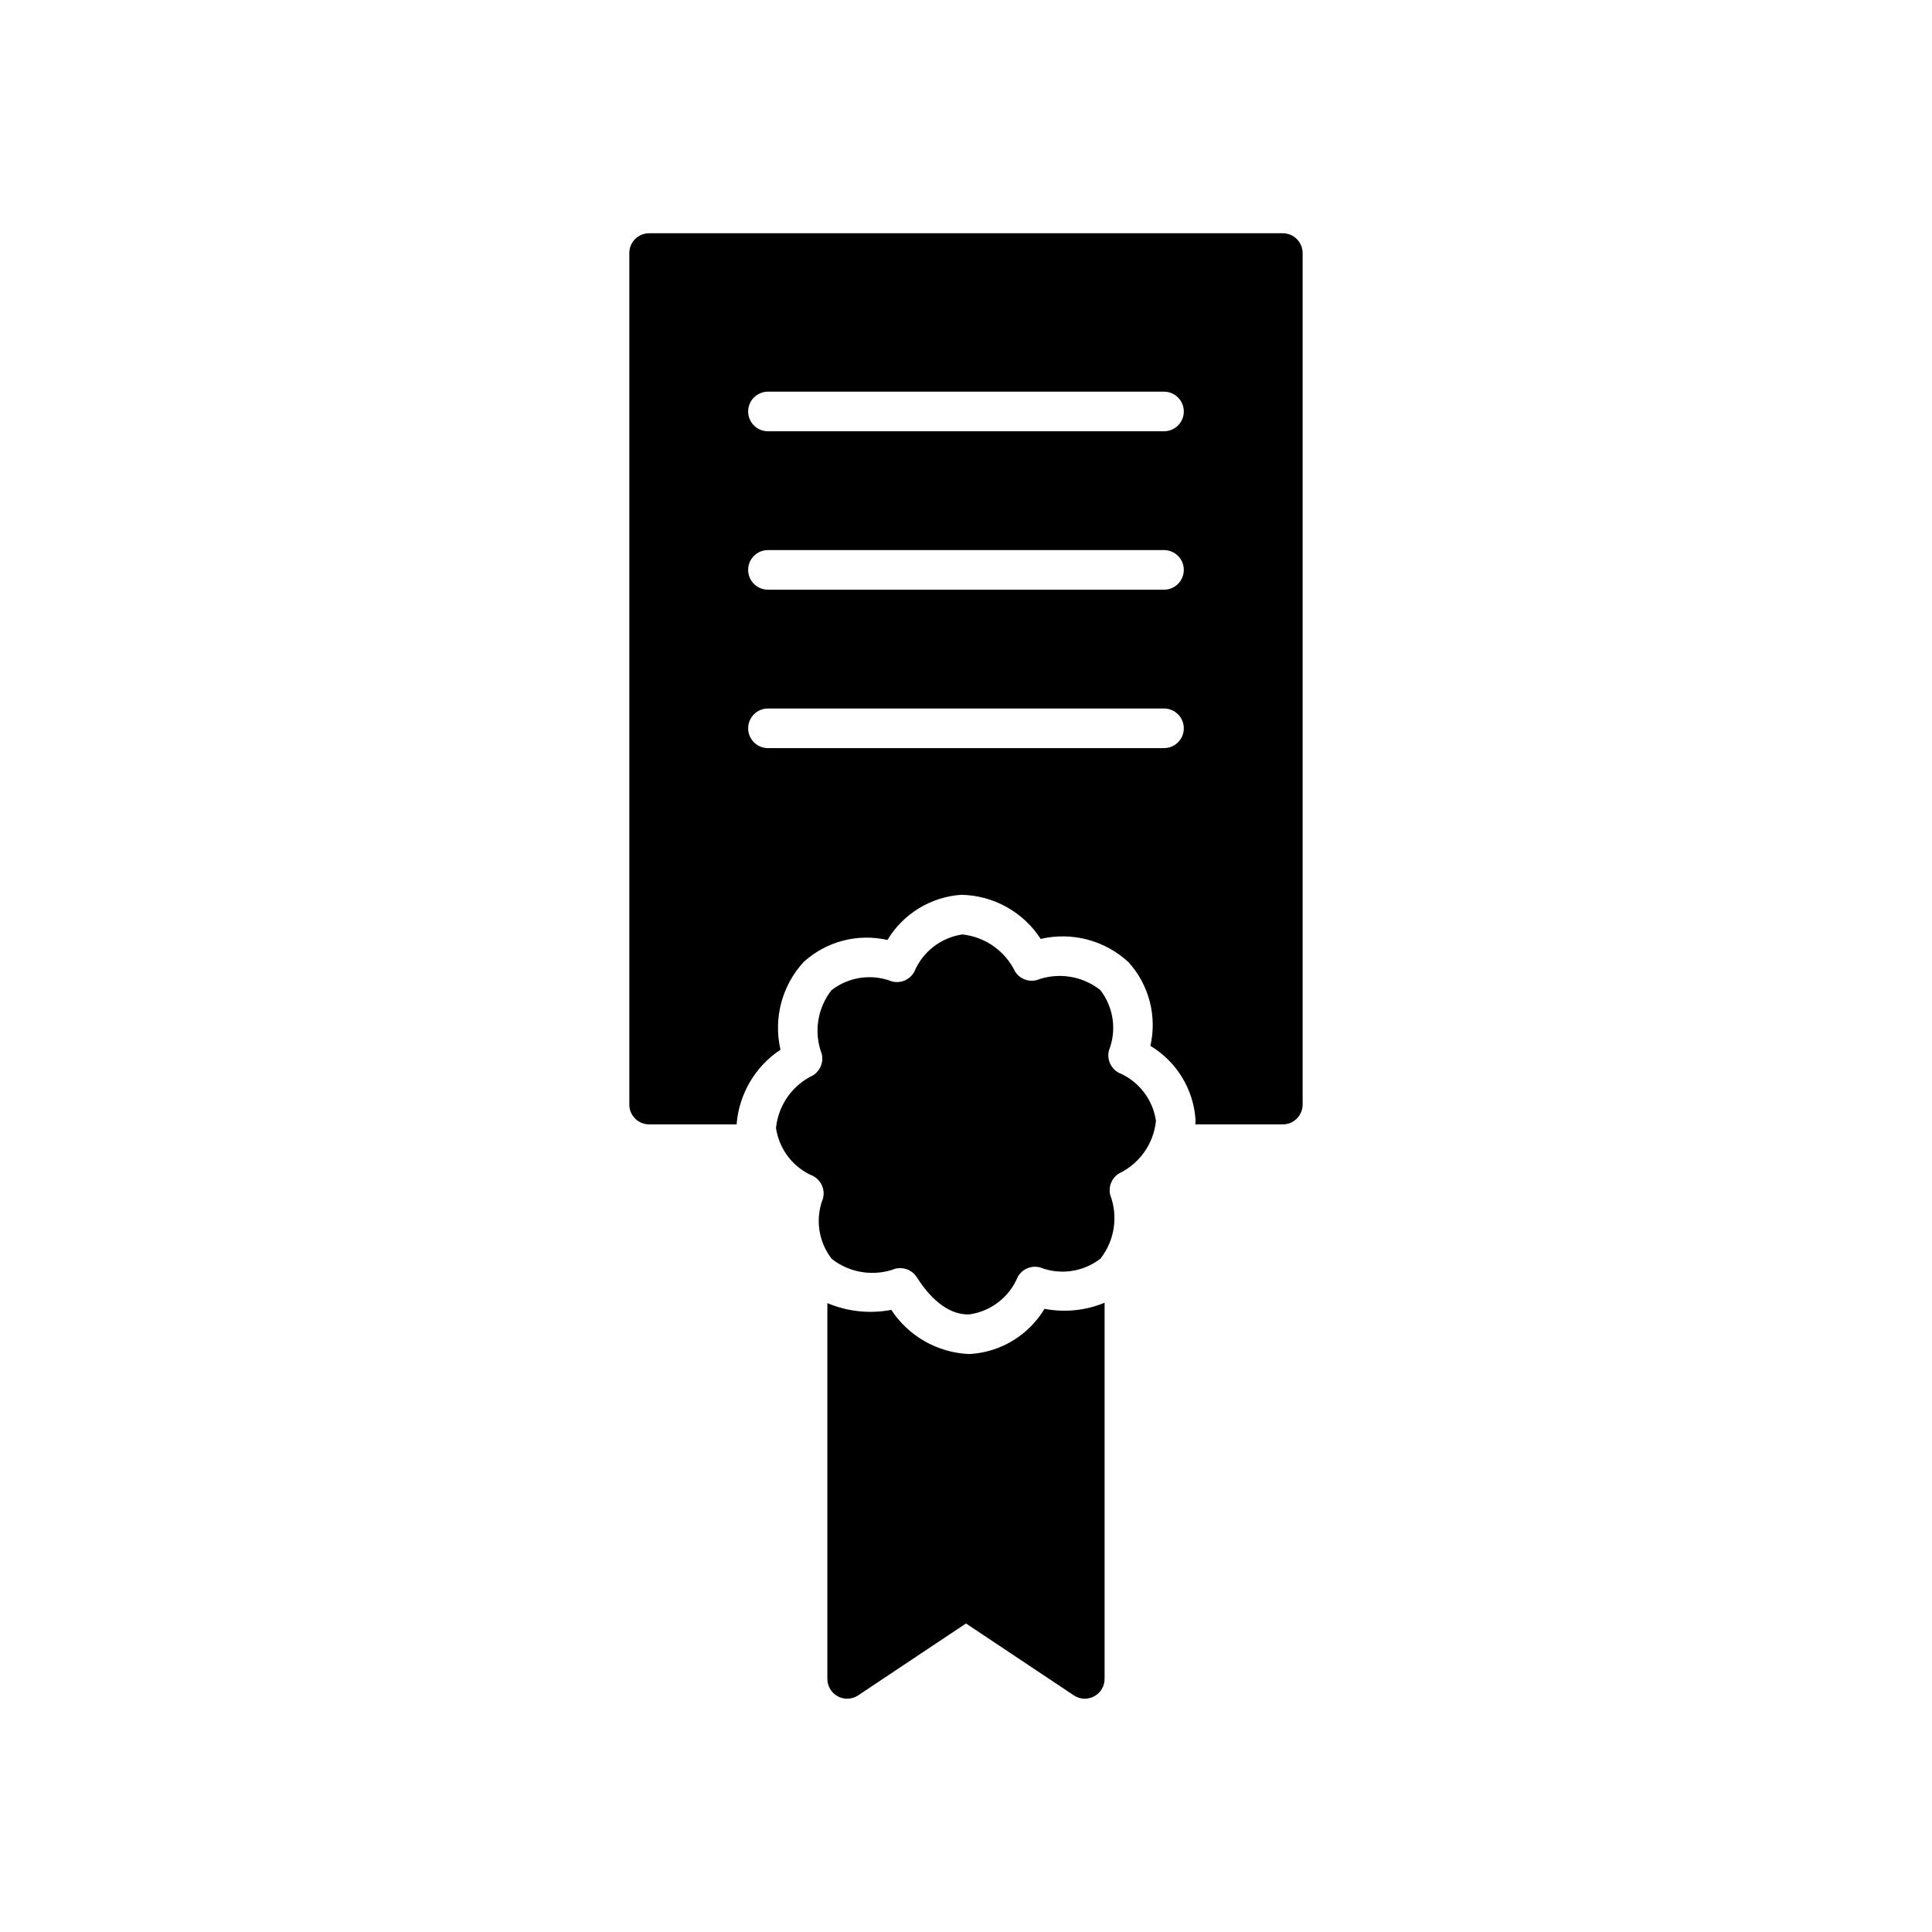 <?xml version="1.0" encoding="UTF-8"?>
<!-- Uploaded to: ICON Repo, www.iconrepo.com, Generator: ICON Repo Mixer Tools -->
<svg fill="#000000" width="800px" height="800px" version="1.1" viewBox="144 144 512 512" xmlns="http://www.w3.org/2000/svg">
 <path d="m436.73 489.24v99.684c0 1.938-1.066 3.715-2.773 4.629-1.703 0.914-3.773 0.812-5.387-0.262l-28.574-19.051-28.578 19.051c-1.609 1.074-3.68 1.172-5.387 0.258-1.707-0.91-2.773-2.688-2.773-4.625v-99.586c5.348 2.258 11.242 2.883 16.945 1.793 4.555 6.945 12.156 11.293 20.453 11.695 0.195 0 0.395-0.004 0.594-0.008 8.082-0.555 15.383-5.023 19.559-11.965 5.352 1.027 10.887 0.465 15.922-1.613zm3.68-60.977v-0.004c-2.09-1.164-3.125-3.598-2.519-5.91 2.098-5.371 1.219-11.449-2.32-16.004-4.789-3.754-11.188-4.738-16.883-2.594-2.188 0.535-4.473-0.383-5.68-2.285-2.652-5.465-7.93-9.18-13.969-9.828-5.703 0.836-10.551 4.606-12.762 9.926-1.168 2.09-3.598 3.129-5.914 2.519-5.371-2.094-11.449-1.211-16.008 2.324-3.75 4.789-4.734 11.188-2.586 16.879 0.531 2.188-0.387 4.473-2.289 5.68-5.496 2.617-9.223 7.914-9.832 13.969 0.836 5.707 4.606 10.551 9.93 12.766 2.086 1.164 3.125 3.598 2.519 5.91-2.098 5.371-1.219 11.449 2.32 16.004 4.785 3.754 11.188 4.738 16.883 2.594 0.406-0.098 0.824-0.148 1.246-0.148 1.797 0 3.469 0.918 4.43 2.438 4.106 6.477 8.988 10.047 13.973 9.828v-0.004c5.703-0.832 10.551-4.602 12.762-9.926 1.16-2.098 3.598-3.137 5.914-2.519 5.371 2.094 11.449 1.211 16.004-2.324 3.754-4.785 4.738-11.188 2.59-16.879-0.535-2.188 0.387-4.473 2.289-5.68 5.496-2.617 9.223-7.914 9.832-13.969-0.836-5.707-4.606-10.551-9.93-12.766zm48.801-217.2v225.66c0 1.391-0.555 2.727-1.539 3.711-0.98 0.984-2.316 1.539-3.711 1.539h-23.184c0.012-0.418 0.062-0.832 0.051-1.25v-0.004c-0.547-8.082-5.016-15.387-11.961-19.559 1.801-7.902-0.367-16.184-5.812-22.188-6.254-5.781-14.969-8.086-23.266-6.152-4.633-7.16-12.523-11.543-21.051-11.688-8.082 0.555-15.383 5.023-19.555 11.969-7.902-1.801-16.184 0.371-22.188 5.812-5.773 6.262-8.074 14.969-6.156 23.266-6.715 4.453-11.008 11.754-11.629 19.793h-23.184c-2.898 0-5.25-2.352-5.25-5.25v-225.66c0-2.898 2.352-5.25 5.25-5.25h167.93c1.395 0 2.731 0.555 3.711 1.539 0.984 0.984 1.539 2.32 1.539 3.711zm-31.488 125.95c0-1.395-0.555-2.727-1.535-3.711-0.984-0.984-2.32-1.539-3.711-1.539h-104.96c-2.898 0-5.25 2.352-5.25 5.25 0 2.898 2.352 5.246 5.25 5.246h104.96c1.391 0 2.727-0.551 3.711-1.535 0.98-0.984 1.535-2.32 1.535-3.711zm0-41.984c0-1.395-0.555-2.727-1.535-3.711-0.984-0.984-2.32-1.539-3.711-1.539h-104.96c-2.898 0-5.25 2.352-5.25 5.25 0 2.898 2.352 5.246 5.25 5.246h104.96c1.391 0 2.727-0.551 3.711-1.535 0.98-0.984 1.535-2.32 1.535-3.711zm0-41.984c0-1.391-0.555-2.727-1.535-3.711-0.984-0.984-2.32-1.539-3.711-1.539h-104.96c-2.898 0-5.25 2.352-5.25 5.25 0 2.898 2.352 5.246 5.25 5.246h104.96c1.391 0 2.727-0.551 3.711-1.535 0.98-0.984 1.535-2.32 1.535-3.711z"/>
</svg>